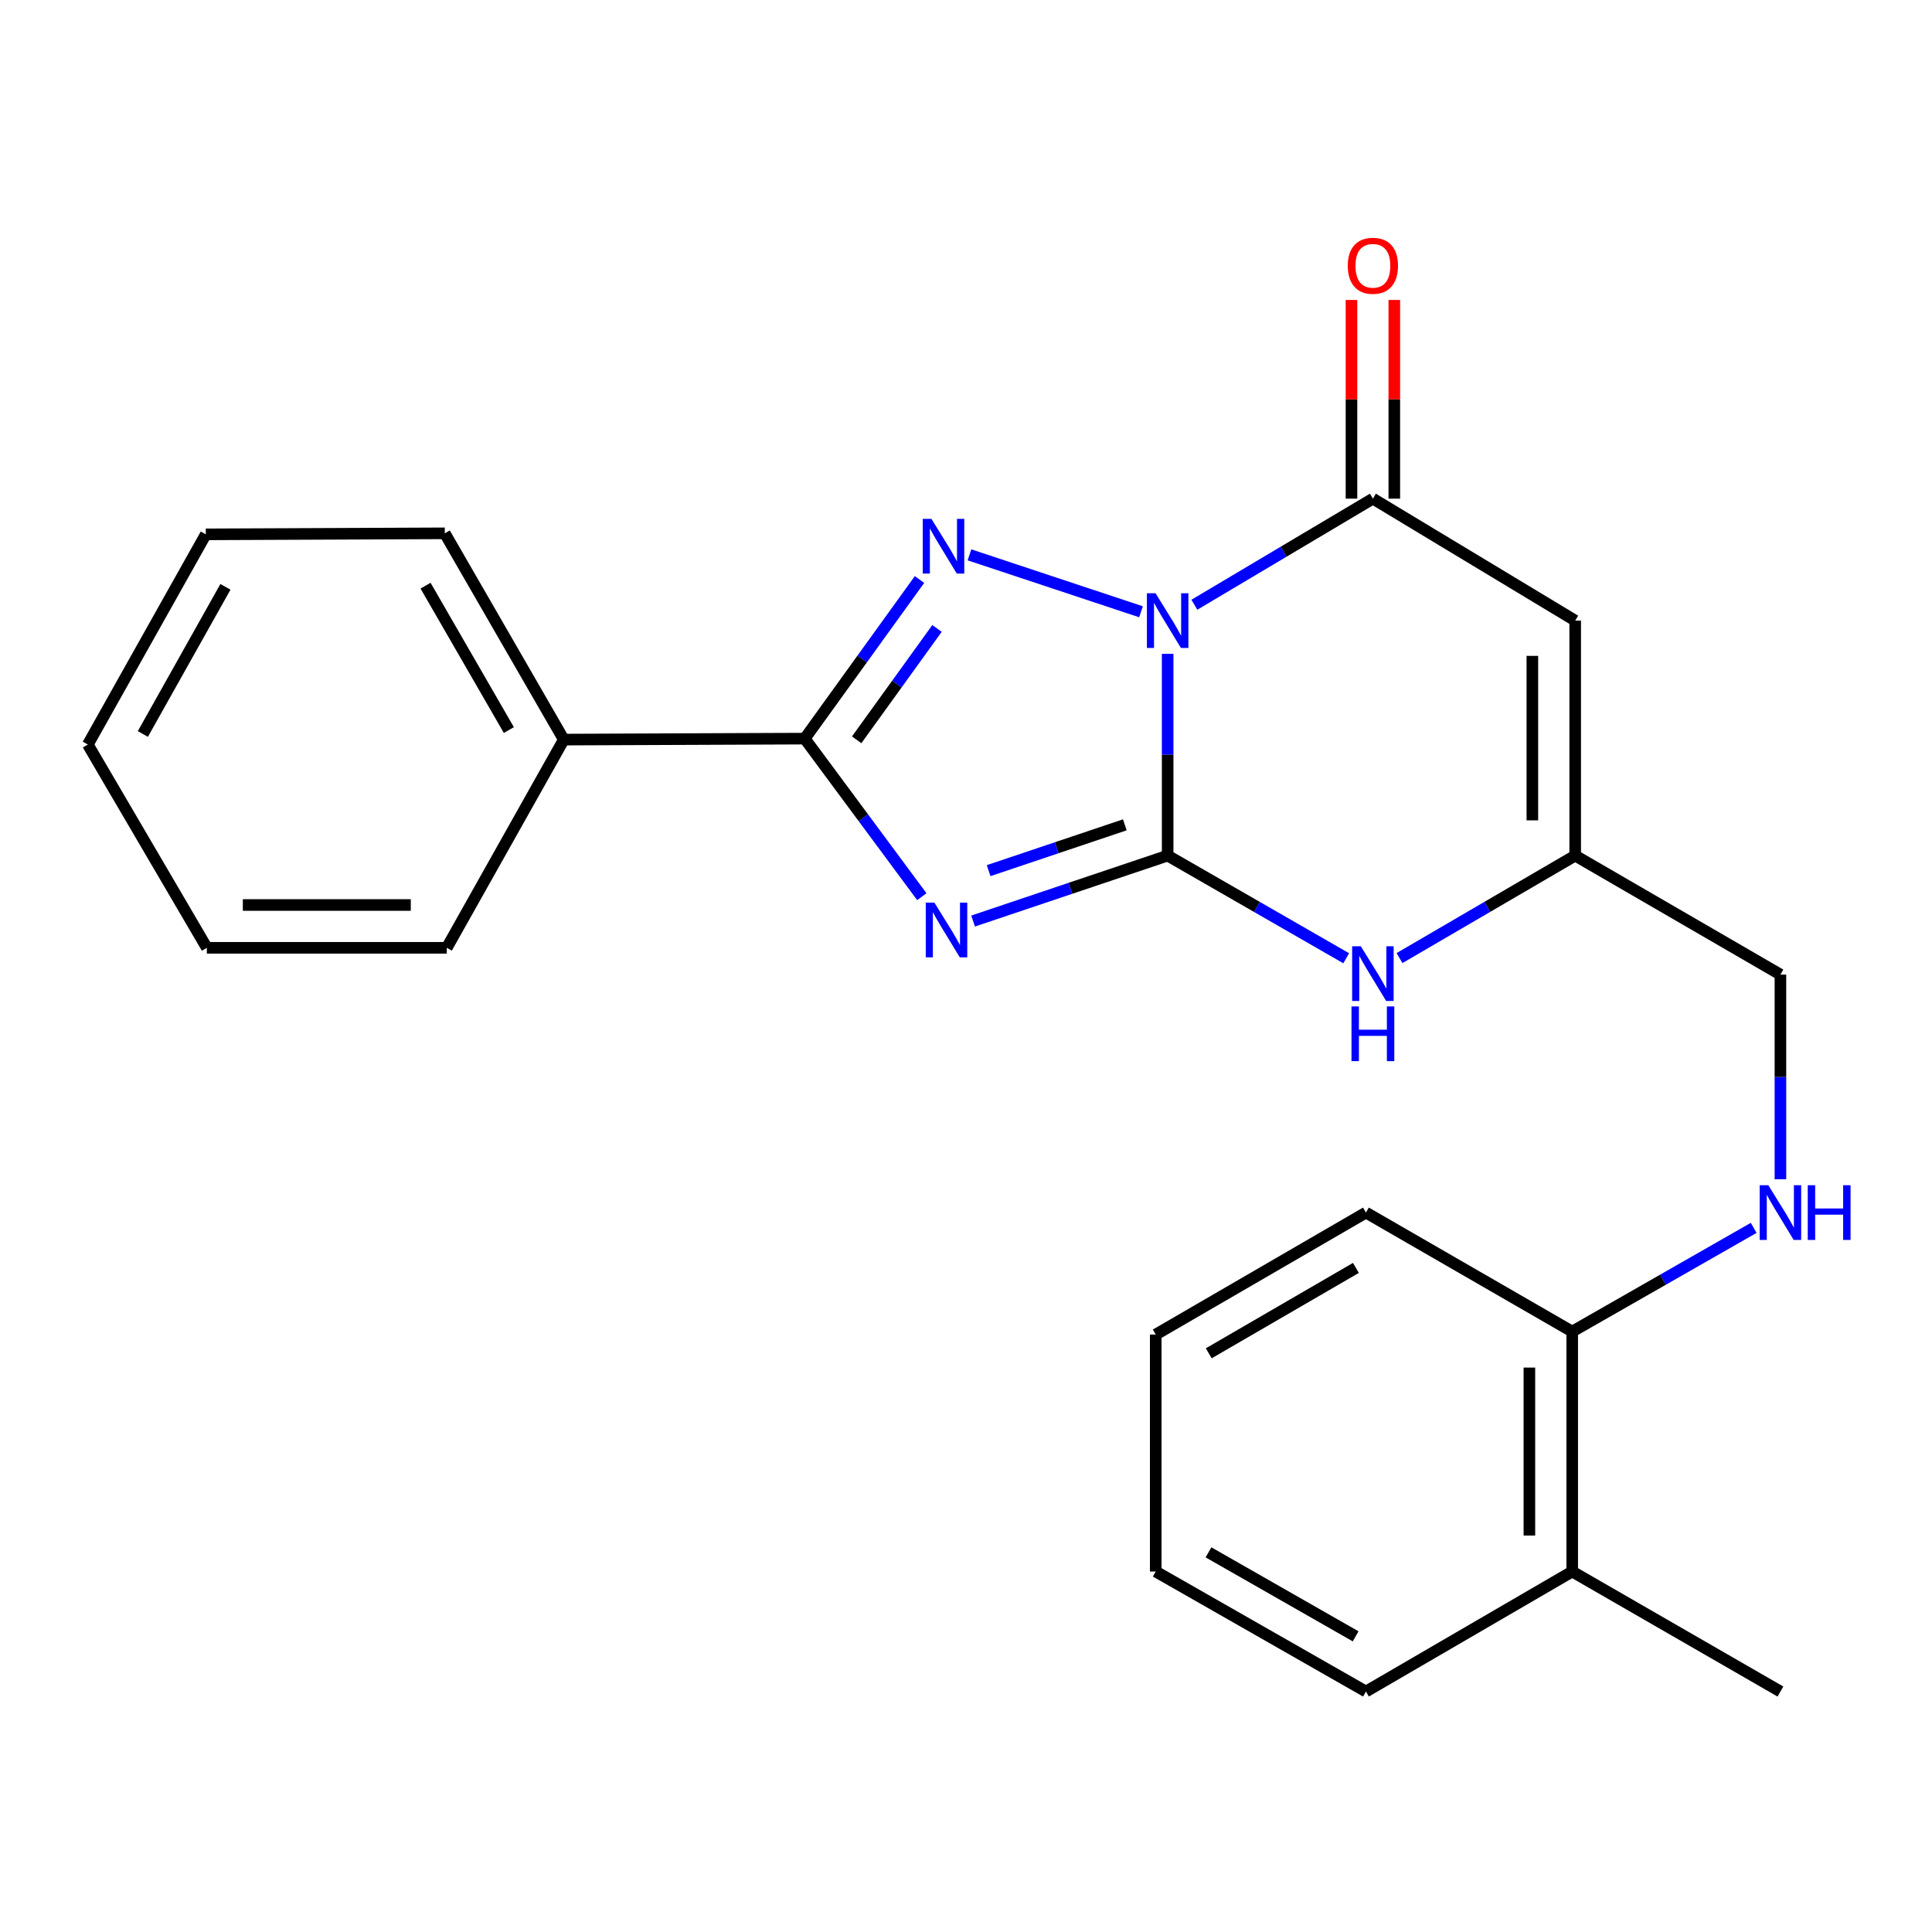 <?xml version='1.0' encoding='iso-8859-1'?>
<svg version='1.1' baseProfile='full'
              xmlns='http://www.w3.org/2000/svg'
                      xmlns:rdkit='http://www.rdkit.org/xml'
                      xmlns:xlink='http://www.w3.org/1999/xlink'
                  xml:space='preserve'
width='1000px' height='1000px' viewBox='0 0 1000 1000'>
<!-- END OF HEADER -->
<rect style='opacity:1.0;fill:#FFFFFF;stroke:none' width='1000' height='1000' x='0' y='0'> </rect>
<path class='bond-0' d='M 604.375,338.433 L 604.375,390.645' style='fill:none;fill-rule:evenodd;stroke:#0000FF;stroke-width:6px;stroke-linecap:butt;stroke-linejoin:miter;stroke-opacity:1' />
<path class='bond-0' d='M 604.375,390.645 L 604.375,442.858' style='fill:none;fill-rule:evenodd;stroke:#000000;stroke-width:6px;stroke-linecap:butt;stroke-linejoin:miter;stroke-opacity:1' />
<path class='bond-2' d='M 590.579,316.653 L 501.797,287.185' style='fill:none;fill-rule:evenodd;stroke:#0000FF;stroke-width:6px;stroke-linecap:butt;stroke-linejoin:miter;stroke-opacity:1' />
<path class='bond-4' d='M 618.204,313.013 L 664.406,285.556' style='fill:none;fill-rule:evenodd;stroke:#0000FF;stroke-width:6px;stroke-linecap:butt;stroke-linejoin:miter;stroke-opacity:1' />
<path class='bond-4' d='M 664.406,285.556 L 710.608,258.098' style='fill:none;fill-rule:evenodd;stroke:#000000;stroke-width:6px;stroke-linecap:butt;stroke-linejoin:miter;stroke-opacity:1' />
<path class='bond-1' d='M 604.375,442.858 L 554.025,459.796' style='fill:none;fill-rule:evenodd;stroke:#000000;stroke-width:6px;stroke-linecap:butt;stroke-linejoin:miter;stroke-opacity:1' />
<path class='bond-1' d='M 554.025,459.796 L 503.675,476.735' style='fill:none;fill-rule:evenodd;stroke:#0000FF;stroke-width:6px;stroke-linecap:butt;stroke-linejoin:miter;stroke-opacity:1' />
<path class='bond-1' d='M 582.203,426.931 L 546.958,438.788' style='fill:none;fill-rule:evenodd;stroke:#000000;stroke-width:6px;stroke-linecap:butt;stroke-linejoin:miter;stroke-opacity:1' />
<path class='bond-1' d='M 546.958,438.788 L 511.713,450.645' style='fill:none;fill-rule:evenodd;stroke:#0000FF;stroke-width:6px;stroke-linecap:butt;stroke-linejoin:miter;stroke-opacity:1' />
<path class='bond-6' d='M 604.375,442.858 L 650.59,469.428' style='fill:none;fill-rule:evenodd;stroke:#000000;stroke-width:6px;stroke-linecap:butt;stroke-linejoin:miter;stroke-opacity:1' />
<path class='bond-6' d='M 650.59,469.428 L 696.805,495.999' style='fill:none;fill-rule:evenodd;stroke:#0000FF;stroke-width:6px;stroke-linecap:butt;stroke-linejoin:miter;stroke-opacity:1' />
<path class='bond-24' d='M 477.141,464.122 L 446.833,423.216' style='fill:none;fill-rule:evenodd;stroke:#0000FF;stroke-width:6px;stroke-linecap:butt;stroke-linejoin:miter;stroke-opacity:1' />
<path class='bond-24' d='M 446.833,423.216 L 416.525,382.31' style='fill:none;fill-rule:evenodd;stroke:#000000;stroke-width:6px;stroke-linecap:butt;stroke-linejoin:miter;stroke-opacity:1' />
<path class='bond-3' d='M 475.935,299.956 L 446.23,341.133' style='fill:none;fill-rule:evenodd;stroke:#0000FF;stroke-width:6px;stroke-linecap:butt;stroke-linejoin:miter;stroke-opacity:1' />
<path class='bond-3' d='M 446.23,341.133 L 416.525,382.31' style='fill:none;fill-rule:evenodd;stroke:#000000;stroke-width:6px;stroke-linecap:butt;stroke-linejoin:miter;stroke-opacity:1' />
<path class='bond-3' d='M 484.999,325.277 L 464.206,354.101' style='fill:none;fill-rule:evenodd;stroke:#0000FF;stroke-width:6px;stroke-linecap:butt;stroke-linejoin:miter;stroke-opacity:1' />
<path class='bond-3' d='M 464.206,354.101 L 443.412,382.925' style='fill:none;fill-rule:evenodd;stroke:#000000;stroke-width:6px;stroke-linecap:butt;stroke-linejoin:miter;stroke-opacity:1' />
<path class='bond-10' d='M 416.525,382.31 L 291.821,382.815' style='fill:none;fill-rule:evenodd;stroke:#000000;stroke-width:6px;stroke-linecap:butt;stroke-linejoin:miter;stroke-opacity:1' />
<path class='bond-5' d='M 710.608,258.098 L 815.314,321.232' style='fill:none;fill-rule:evenodd;stroke:#000000;stroke-width:6px;stroke-linecap:butt;stroke-linejoin:miter;stroke-opacity:1' />
<path class='bond-9' d='M 721.691,258.098 L 721.691,206.678' style='fill:none;fill-rule:evenodd;stroke:#000000;stroke-width:6px;stroke-linecap:butt;stroke-linejoin:miter;stroke-opacity:1' />
<path class='bond-9' d='M 721.691,206.678 L 721.691,155.258' style='fill:none;fill-rule:evenodd;stroke:#FF0000;stroke-width:6px;stroke-linecap:butt;stroke-linejoin:miter;stroke-opacity:1' />
<path class='bond-9' d='M 699.525,258.098 L 699.525,206.678' style='fill:none;fill-rule:evenodd;stroke:#000000;stroke-width:6px;stroke-linecap:butt;stroke-linejoin:miter;stroke-opacity:1' />
<path class='bond-9' d='M 699.525,206.678 L 699.525,155.258' style='fill:none;fill-rule:evenodd;stroke:#FF0000;stroke-width:6px;stroke-linecap:butt;stroke-linejoin:miter;stroke-opacity:1' />
<path class='bond-7' d='M 815.314,321.232 L 815.314,442.858' style='fill:none;fill-rule:evenodd;stroke:#000000;stroke-width:6px;stroke-linecap:butt;stroke-linejoin:miter;stroke-opacity:1' />
<path class='bond-7' d='M 793.149,339.476 L 793.149,424.614' style='fill:none;fill-rule:evenodd;stroke:#000000;stroke-width:6px;stroke-linecap:butt;stroke-linejoin:miter;stroke-opacity:1' />
<path class='bond-25' d='M 724.378,495.903 L 769.846,469.38' style='fill:none;fill-rule:evenodd;stroke:#0000FF;stroke-width:6px;stroke-linecap:butt;stroke-linejoin:miter;stroke-opacity:1' />
<path class='bond-25' d='M 769.846,469.38 L 815.314,442.858' style='fill:none;fill-rule:evenodd;stroke:#000000;stroke-width:6px;stroke-linecap:butt;stroke-linejoin:miter;stroke-opacity:1' />
<path class='bond-12' d='M 815.314,442.858 L 921.547,504.452' style='fill:none;fill-rule:evenodd;stroke:#000000;stroke-width:6px;stroke-linecap:butt;stroke-linejoin:miter;stroke-opacity:1' />
<path class='bond-8' d='M 921.547,610.39 L 921.547,557.421' style='fill:none;fill-rule:evenodd;stroke:#0000FF;stroke-width:6px;stroke-linecap:butt;stroke-linejoin:miter;stroke-opacity:1' />
<path class='bond-8' d='M 921.547,557.421 L 921.547,504.452' style='fill:none;fill-rule:evenodd;stroke:#000000;stroke-width:6px;stroke-linecap:butt;stroke-linejoin:miter;stroke-opacity:1' />
<path class='bond-11' d='M 907.704,635.541 L 860.739,662.383' style='fill:none;fill-rule:evenodd;stroke:#0000FF;stroke-width:6px;stroke-linecap:butt;stroke-linejoin:miter;stroke-opacity:1' />
<path class='bond-11' d='M 860.739,662.383 L 813.775,689.224' style='fill:none;fill-rule:evenodd;stroke:#000000;stroke-width:6px;stroke-linecap:butt;stroke-linejoin:miter;stroke-opacity:1' />
<path class='bond-14' d='M 291.821,382.815 L 230.226,276.052' style='fill:none;fill-rule:evenodd;stroke:#000000;stroke-width:6px;stroke-linecap:butt;stroke-linejoin:miter;stroke-opacity:1' />
<path class='bond-14' d='M 263.383,377.877 L 220.266,303.143' style='fill:none;fill-rule:evenodd;stroke:#000000;stroke-width:6px;stroke-linecap:butt;stroke-linejoin:miter;stroke-opacity:1' />
<path class='bond-15' d='M 291.821,382.815 L 231.248,490.587' style='fill:none;fill-rule:evenodd;stroke:#000000;stroke-width:6px;stroke-linecap:butt;stroke-linejoin:miter;stroke-opacity:1' />
<path class='bond-13' d='M 813.775,689.224 L 813.775,813.423' style='fill:none;fill-rule:evenodd;stroke:#000000;stroke-width:6px;stroke-linecap:butt;stroke-linejoin:miter;stroke-opacity:1' />
<path class='bond-13' d='M 791.61,707.854 L 791.61,794.793' style='fill:none;fill-rule:evenodd;stroke:#000000;stroke-width:6px;stroke-linecap:butt;stroke-linejoin:miter;stroke-opacity:1' />
<path class='bond-16' d='M 813.775,689.224 L 707.012,627.629' style='fill:none;fill-rule:evenodd;stroke:#000000;stroke-width:6px;stroke-linecap:butt;stroke-linejoin:miter;stroke-opacity:1' />
<path class='bond-17' d='M 813.775,813.423 L 921.547,875.535' style='fill:none;fill-rule:evenodd;stroke:#000000;stroke-width:6px;stroke-linecap:butt;stroke-linejoin:miter;stroke-opacity:1' />
<path class='bond-18' d='M 813.775,813.423 L 707.012,875.535' style='fill:none;fill-rule:evenodd;stroke:#000000;stroke-width:6px;stroke-linecap:butt;stroke-linejoin:miter;stroke-opacity:1' />
<path class='bond-22' d='M 230.226,276.052 L 106.52,276.582' style='fill:none;fill-rule:evenodd;stroke:#000000;stroke-width:6px;stroke-linecap:butt;stroke-linejoin:miter;stroke-opacity:1' />
<path class='bond-21' d='M 231.248,490.587 L 107.062,490.587' style='fill:none;fill-rule:evenodd;stroke:#000000;stroke-width:6px;stroke-linecap:butt;stroke-linejoin:miter;stroke-opacity:1' />
<path class='bond-21' d='M 212.62,468.422 L 125.69,468.422' style='fill:none;fill-rule:evenodd;stroke:#000000;stroke-width:6px;stroke-linecap:butt;stroke-linejoin:miter;stroke-opacity:1' />
<path class='bond-19' d='M 707.012,627.629 L 598.206,690.763' style='fill:none;fill-rule:evenodd;stroke:#000000;stroke-width:6px;stroke-linecap:butt;stroke-linejoin:miter;stroke-opacity:1' />
<path class='bond-19' d='M 701.815,656.271 L 625.651,700.465' style='fill:none;fill-rule:evenodd;stroke:#000000;stroke-width:6px;stroke-linecap:butt;stroke-linejoin:miter;stroke-opacity:1' />
<path class='bond-27' d='M 707.012,875.535 L 598.206,813.423' style='fill:none;fill-rule:evenodd;stroke:#000000;stroke-width:6px;stroke-linecap:butt;stroke-linejoin:miter;stroke-opacity:1' />
<path class='bond-27' d='M 701.68,846.969 L 625.515,803.49' style='fill:none;fill-rule:evenodd;stroke:#000000;stroke-width:6px;stroke-linecap:butt;stroke-linejoin:miter;stroke-opacity:1' />
<path class='bond-20' d='M 598.206,690.763 L 598.206,813.423' style='fill:none;fill-rule:evenodd;stroke:#000000;stroke-width:6px;stroke-linecap:butt;stroke-linejoin:miter;stroke-opacity:1' />
<path class='bond-23' d='M 107.062,490.587 L 45.455,385.376' style='fill:none;fill-rule:evenodd;stroke:#000000;stroke-width:6px;stroke-linecap:butt;stroke-linejoin:miter;stroke-opacity:1' />
<path class='bond-26' d='M 106.52,276.582 L 45.455,385.376' style='fill:none;fill-rule:evenodd;stroke:#000000;stroke-width:6px;stroke-linecap:butt;stroke-linejoin:miter;stroke-opacity:1' />
<path class='bond-26' d='M 116.689,303.75 L 73.943,379.906' style='fill:none;fill-rule:evenodd;stroke:#000000;stroke-width:6px;stroke-linecap:butt;stroke-linejoin:miter;stroke-opacity:1' />
<path  class='atom-0' d='M 598.115 307.072
L 607.395 322.072
Q 608.315 323.552, 609.795 326.232
Q 611.275 328.912, 611.355 329.072
L 611.355 307.072
L 615.115 307.072
L 615.115 335.392
L 611.235 335.392
L 601.275 318.992
Q 600.115 317.072, 598.875 314.872
Q 597.675 312.672, 597.315 311.992
L 597.315 335.392
L 593.635 335.392
L 593.635 307.072
L 598.115 307.072
' fill='#0000FF'/>
<path  class='atom-2' d='M 483.656 467.204
L 492.936 482.204
Q 493.856 483.684, 495.336 486.364
Q 496.816 489.044, 496.896 489.204
L 496.896 467.204
L 500.656 467.204
L 500.656 495.524
L 496.776 495.524
L 486.816 479.124
Q 485.656 477.204, 484.416 475.004
Q 483.216 472.804, 482.856 472.124
L 482.856 495.524
L 479.176 495.524
L 479.176 467.204
L 483.656 467.204
' fill='#0000FF'/>
<path  class='atom-3' d='M 482.105 268.566
L 491.385 283.566
Q 492.305 285.046, 493.785 287.726
Q 495.265 290.406, 495.345 290.566
L 495.345 268.566
L 499.105 268.566
L 499.105 296.886
L 495.225 296.886
L 485.265 280.486
Q 484.105 278.566, 482.865 276.366
Q 481.665 274.166, 481.305 273.486
L 481.305 296.886
L 477.625 296.886
L 477.625 268.566
L 482.105 268.566
' fill='#0000FF'/>
<path  class='atom-7' d='M 704.348 489.775
L 713.628 504.775
Q 714.548 506.255, 716.028 508.935
Q 717.508 511.615, 717.588 511.775
L 717.588 489.775
L 721.348 489.775
L 721.348 518.095
L 717.468 518.095
L 707.508 501.695
Q 706.348 499.775, 705.108 497.575
Q 703.908 495.375, 703.548 494.695
L 703.548 518.095
L 699.868 518.095
L 699.868 489.775
L 704.348 489.775
' fill='#0000FF'/>
<path  class='atom-7' d='M 699.528 520.927
L 703.368 520.927
L 703.368 532.967
L 717.848 532.967
L 717.848 520.927
L 721.688 520.927
L 721.688 549.247
L 717.848 549.247
L 717.848 536.167
L 703.368 536.167
L 703.368 549.247
L 699.528 549.247
L 699.528 520.927
' fill='#0000FF'/>
<path  class='atom-9' d='M 915.287 613.469
L 924.567 628.469
Q 925.487 629.949, 926.967 632.629
Q 928.447 635.309, 928.527 635.469
L 928.527 613.469
L 932.287 613.469
L 932.287 641.789
L 928.407 641.789
L 918.447 625.389
Q 917.287 623.469, 916.047 621.269
Q 914.847 619.069, 914.487 618.389
L 914.487 641.789
L 910.807 641.789
L 910.807 613.469
L 915.287 613.469
' fill='#0000FF'/>
<path  class='atom-9' d='M 935.687 613.469
L 939.527 613.469
L 939.527 625.509
L 954.007 625.509
L 954.007 613.469
L 957.847 613.469
L 957.847 641.789
L 954.007 641.789
L 954.007 628.709
L 939.527 628.709
L 939.527 641.789
L 935.687 641.789
L 935.687 613.469
' fill='#0000FF'/>
<path  class='atom-10' d='M 697.608 137.563
Q 697.608 130.763, 700.968 126.963
Q 704.328 123.163, 710.608 123.163
Q 716.888 123.163, 720.248 126.963
Q 723.608 130.763, 723.608 137.563
Q 723.608 144.443, 720.208 148.363
Q 716.808 152.243, 710.608 152.243
Q 704.368 152.243, 700.968 148.363
Q 697.608 144.483, 697.608 137.563
M 710.608 149.043
Q 714.928 149.043, 717.248 146.163
Q 719.608 143.243, 719.608 137.563
Q 719.608 132.003, 717.248 129.203
Q 714.928 126.363, 710.608 126.363
Q 706.288 126.363, 703.928 129.163
Q 701.608 131.963, 701.608 137.563
Q 701.608 143.283, 703.928 146.163
Q 706.288 149.043, 710.608 149.043
' fill='#FF0000'/>
</svg>
